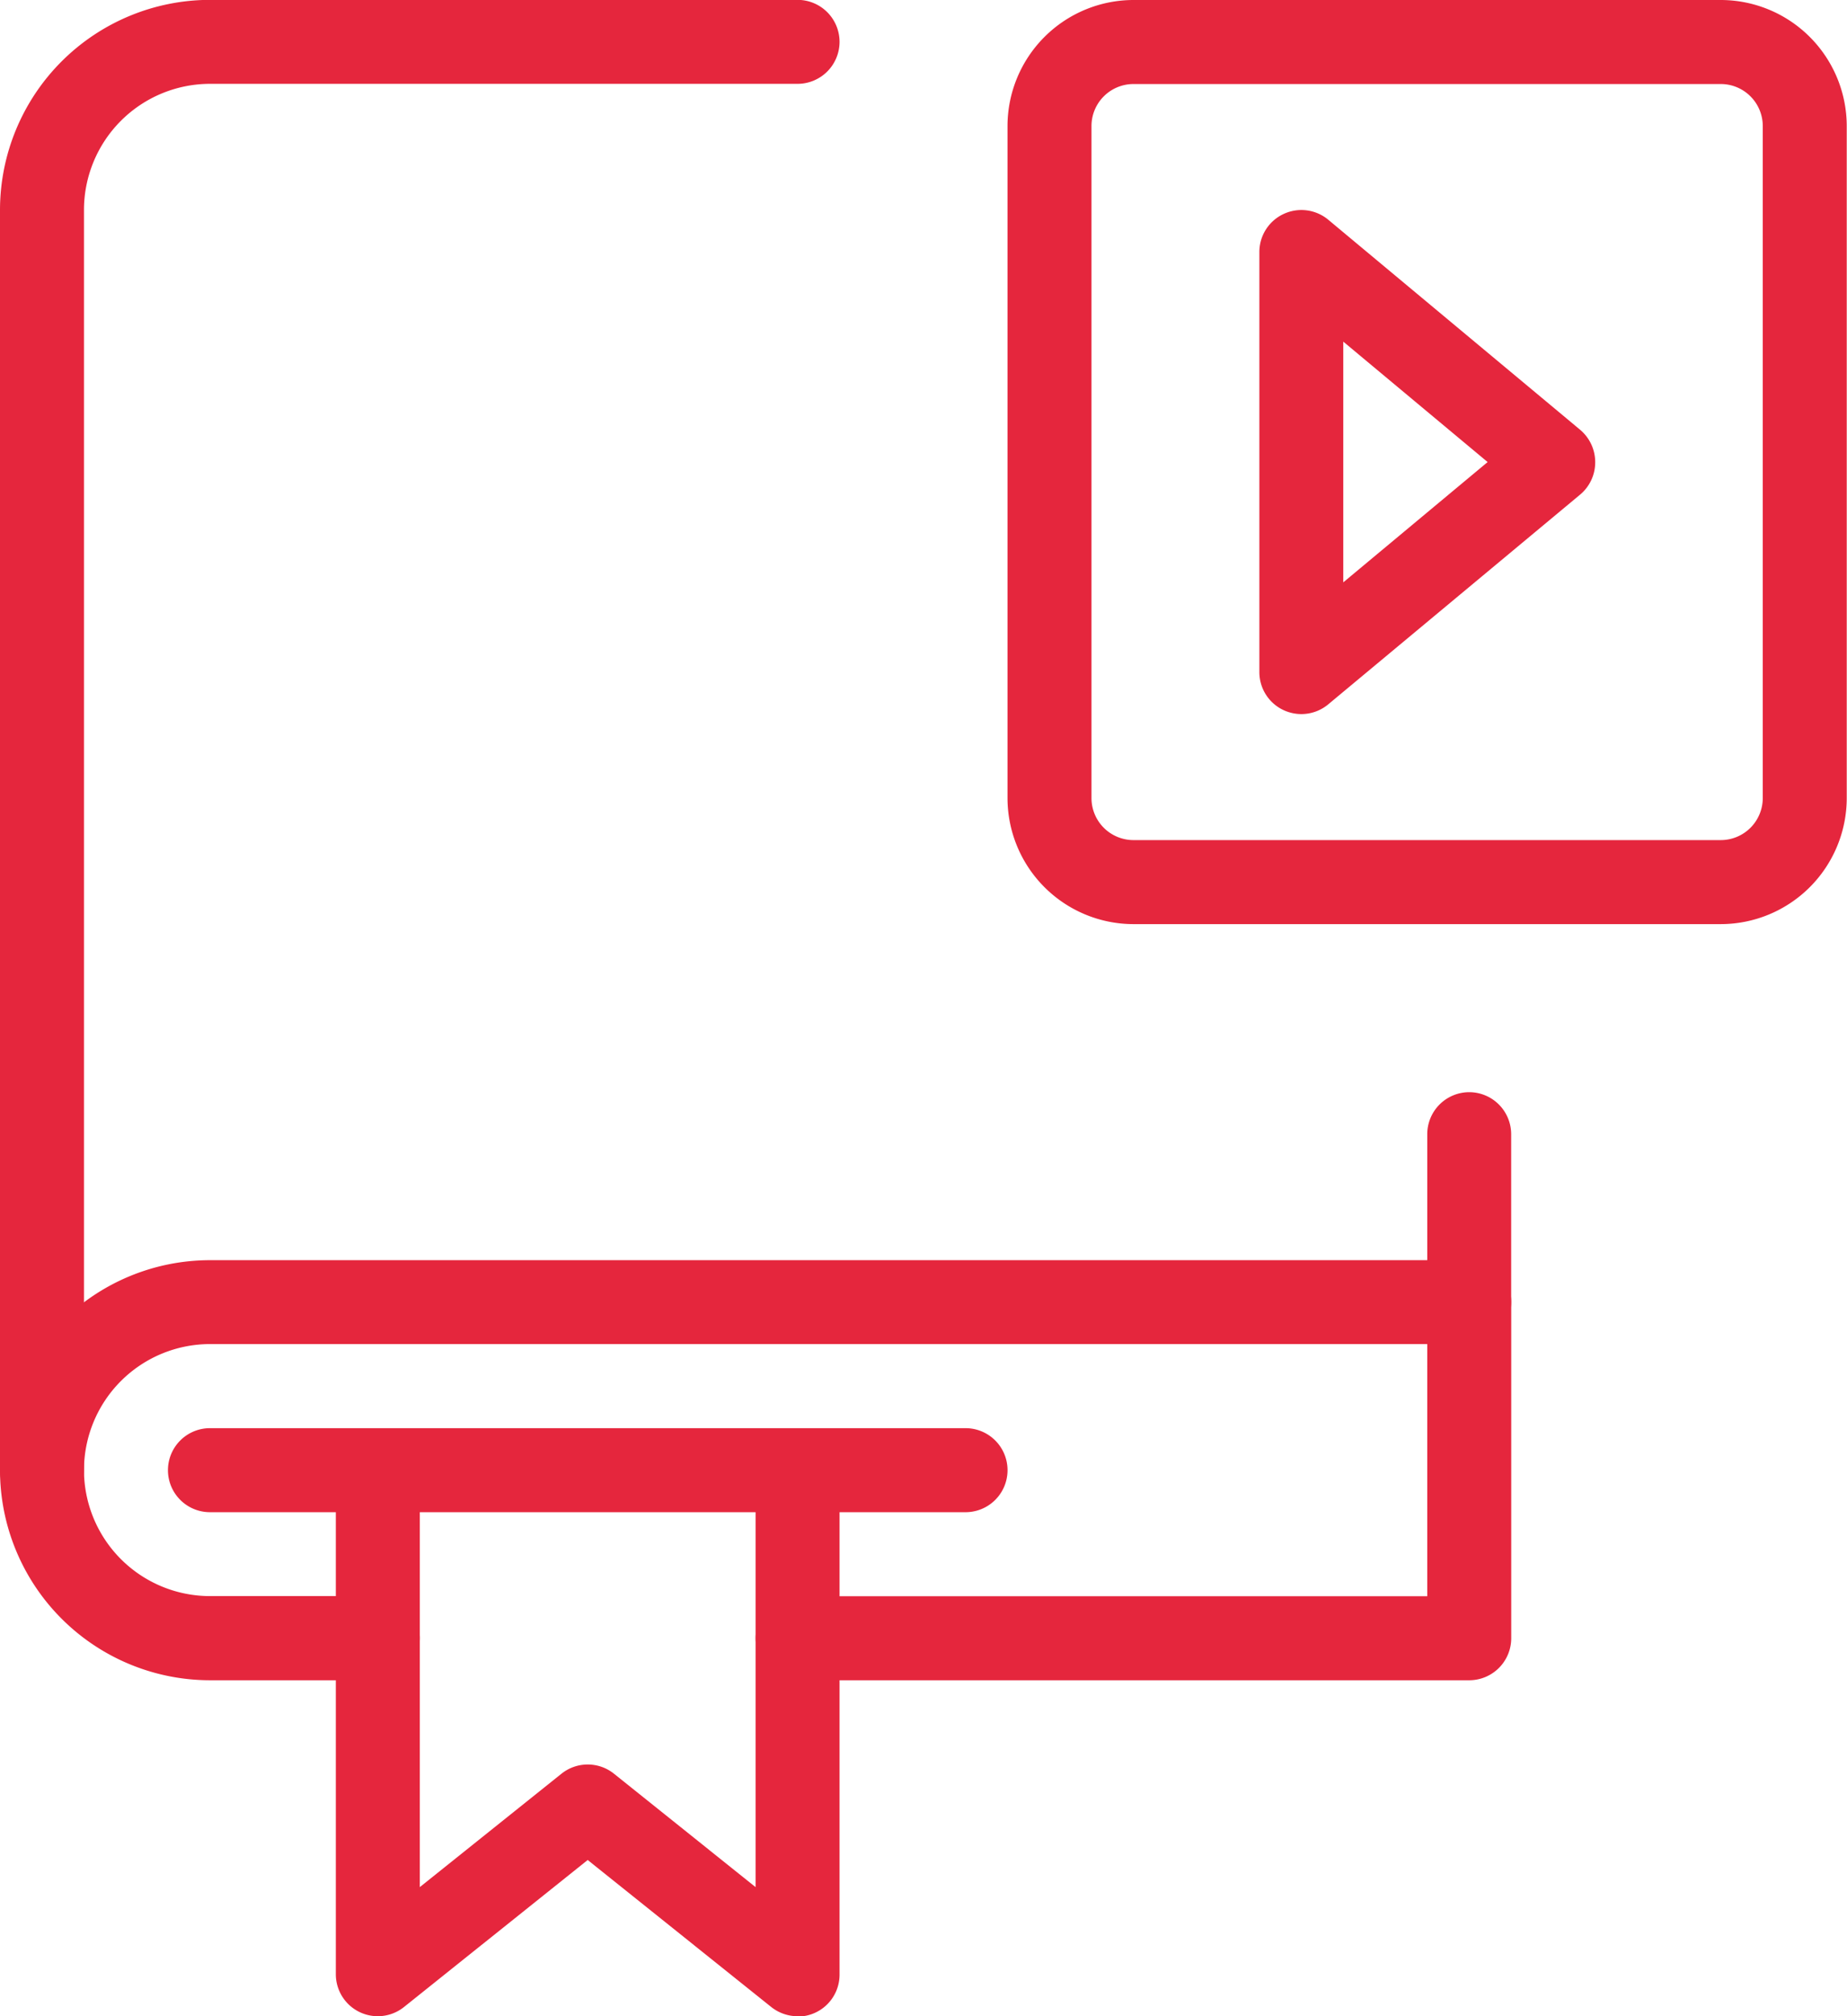 <?xml version="1.0" encoding="UTF-8"?> <svg xmlns="http://www.w3.org/2000/svg" width="28.483" height="31.073" viewBox="0 0 28.483 31.073"><g id="Groupe_1131" data-name="Groupe 1131" transform="translate(-1170.556 -23.138)"><path id="Tracé_744" data-name="Tracé 744" d="M205.647-1.77a.656.656,0,0,1-.274-.061A.646.646,0,0,1,205-2.417V-8.891a.646.646,0,0,1,.373-.586.648.648,0,0,1,.689.088l3.884,3.237a.652.652,0,0,1,.233.5.648.648,0,0,1-.233.5L206.062-1.92a.648.648,0,0,1-.414.15Zm.647-5.74V-3.8l2.226-1.854Zm0,0" transform="translate(984.977 35.913)" fill="#e5263d"></path><path id="Tracé_745" data-name="Tracé 745" d="M168-35.293h-9.063A1.945,1.945,0,0,1,157-37.235V-47.593a1.945,1.945,0,0,1,1.942-1.942H168a1.945,1.945,0,0,1,1.942,1.942v10.358A1.945,1.945,0,0,1,168-35.293ZM158.942-48.24a.648.648,0,0,0-.647.647v10.358a.648.648,0,0,0,.647.647H168a.648.648,0,0,0,.647-.647V-47.593A.648.648,0,0,0,168-48.24Zm0,0" transform="translate(1029.093 72.673)" fill="#e5263d"></path><path id="Tracé_746" data-name="Tracé 746" d="M-34.353-26.23A.648.648,0,0,1-35-26.878V-46.3a3.241,3.241,0,0,1,3.237-3.237H-22.7a.648.648,0,0,1,.647.647.648.648,0,0,1-.647.647h-9.063A1.945,1.945,0,0,0-33.705-46.3v19.421a.648.648,0,0,1-.647.647Zm0,0" transform="translate(1205.556 72.673)" fill="#e5263d"></path><path id="Tracé_747" data-name="Tracé 747" d="M-29.174,167.528h-2.589A3.241,3.241,0,0,1-35,164.291a3.241,3.241,0,0,1,3.237-3.237H-12.99v-1.942a.648.648,0,0,1,.647-.647.648.648,0,0,1,.647.647V161.7a.648.648,0,0,1-.647.647H-31.763a1.945,1.945,0,0,0-1.942,1.942,1.945,1.945,0,0,0,1.942,1.942h2.589a.648.648,0,0,1,.647.647.648.648,0,0,1-.647.647Zm0,0" transform="translate(1205.556 -118.495)" fill="#e5263d"></path><g id="Groupe_1098" data-name="Groupe 1098" transform="translate(1175.735 42.559)"><path id="Tracé_748" data-name="Tracé 748" d="M120,196.939H109.647a.647.647,0,1,1,0-1.295h9.71v-4.531a.647.647,0,0,1,1.295,0v5.179a.648.648,0,0,1-.647.647Zm0,0" transform="translate(-102.526 -190.465)" fill="#e5263d"></path><path id="Tracé_749" data-name="Tracé 749" d="M36.121,231.528a.656.656,0,0,1-.405-.141l-2.832-2.267-2.833,2.266a.647.647,0,0,1-1.051-.5v-7.768a.647.647,0,0,1,1.295,0v6.42l2.185-1.748a.648.648,0,0,1,.809,0l2.184,1.748v-6.42a.647.647,0,0,1,1.295,0v7.768a.646.646,0,0,1-.647.647Zm0,0" transform="translate(-29 -219.876)" fill="#e5263d"></path></g><path id="Tracé_750" data-name="Tracé 750" d="M9.3,223.76H-2.353A.648.648,0,0,1-3,223.112a.648.648,0,0,1,.647-.647H9.3a.647.647,0,0,1,0,1.295Zm0,0" transform="translate(1176.146 -177.317)" fill="#e5263d"></path></g></svg> 